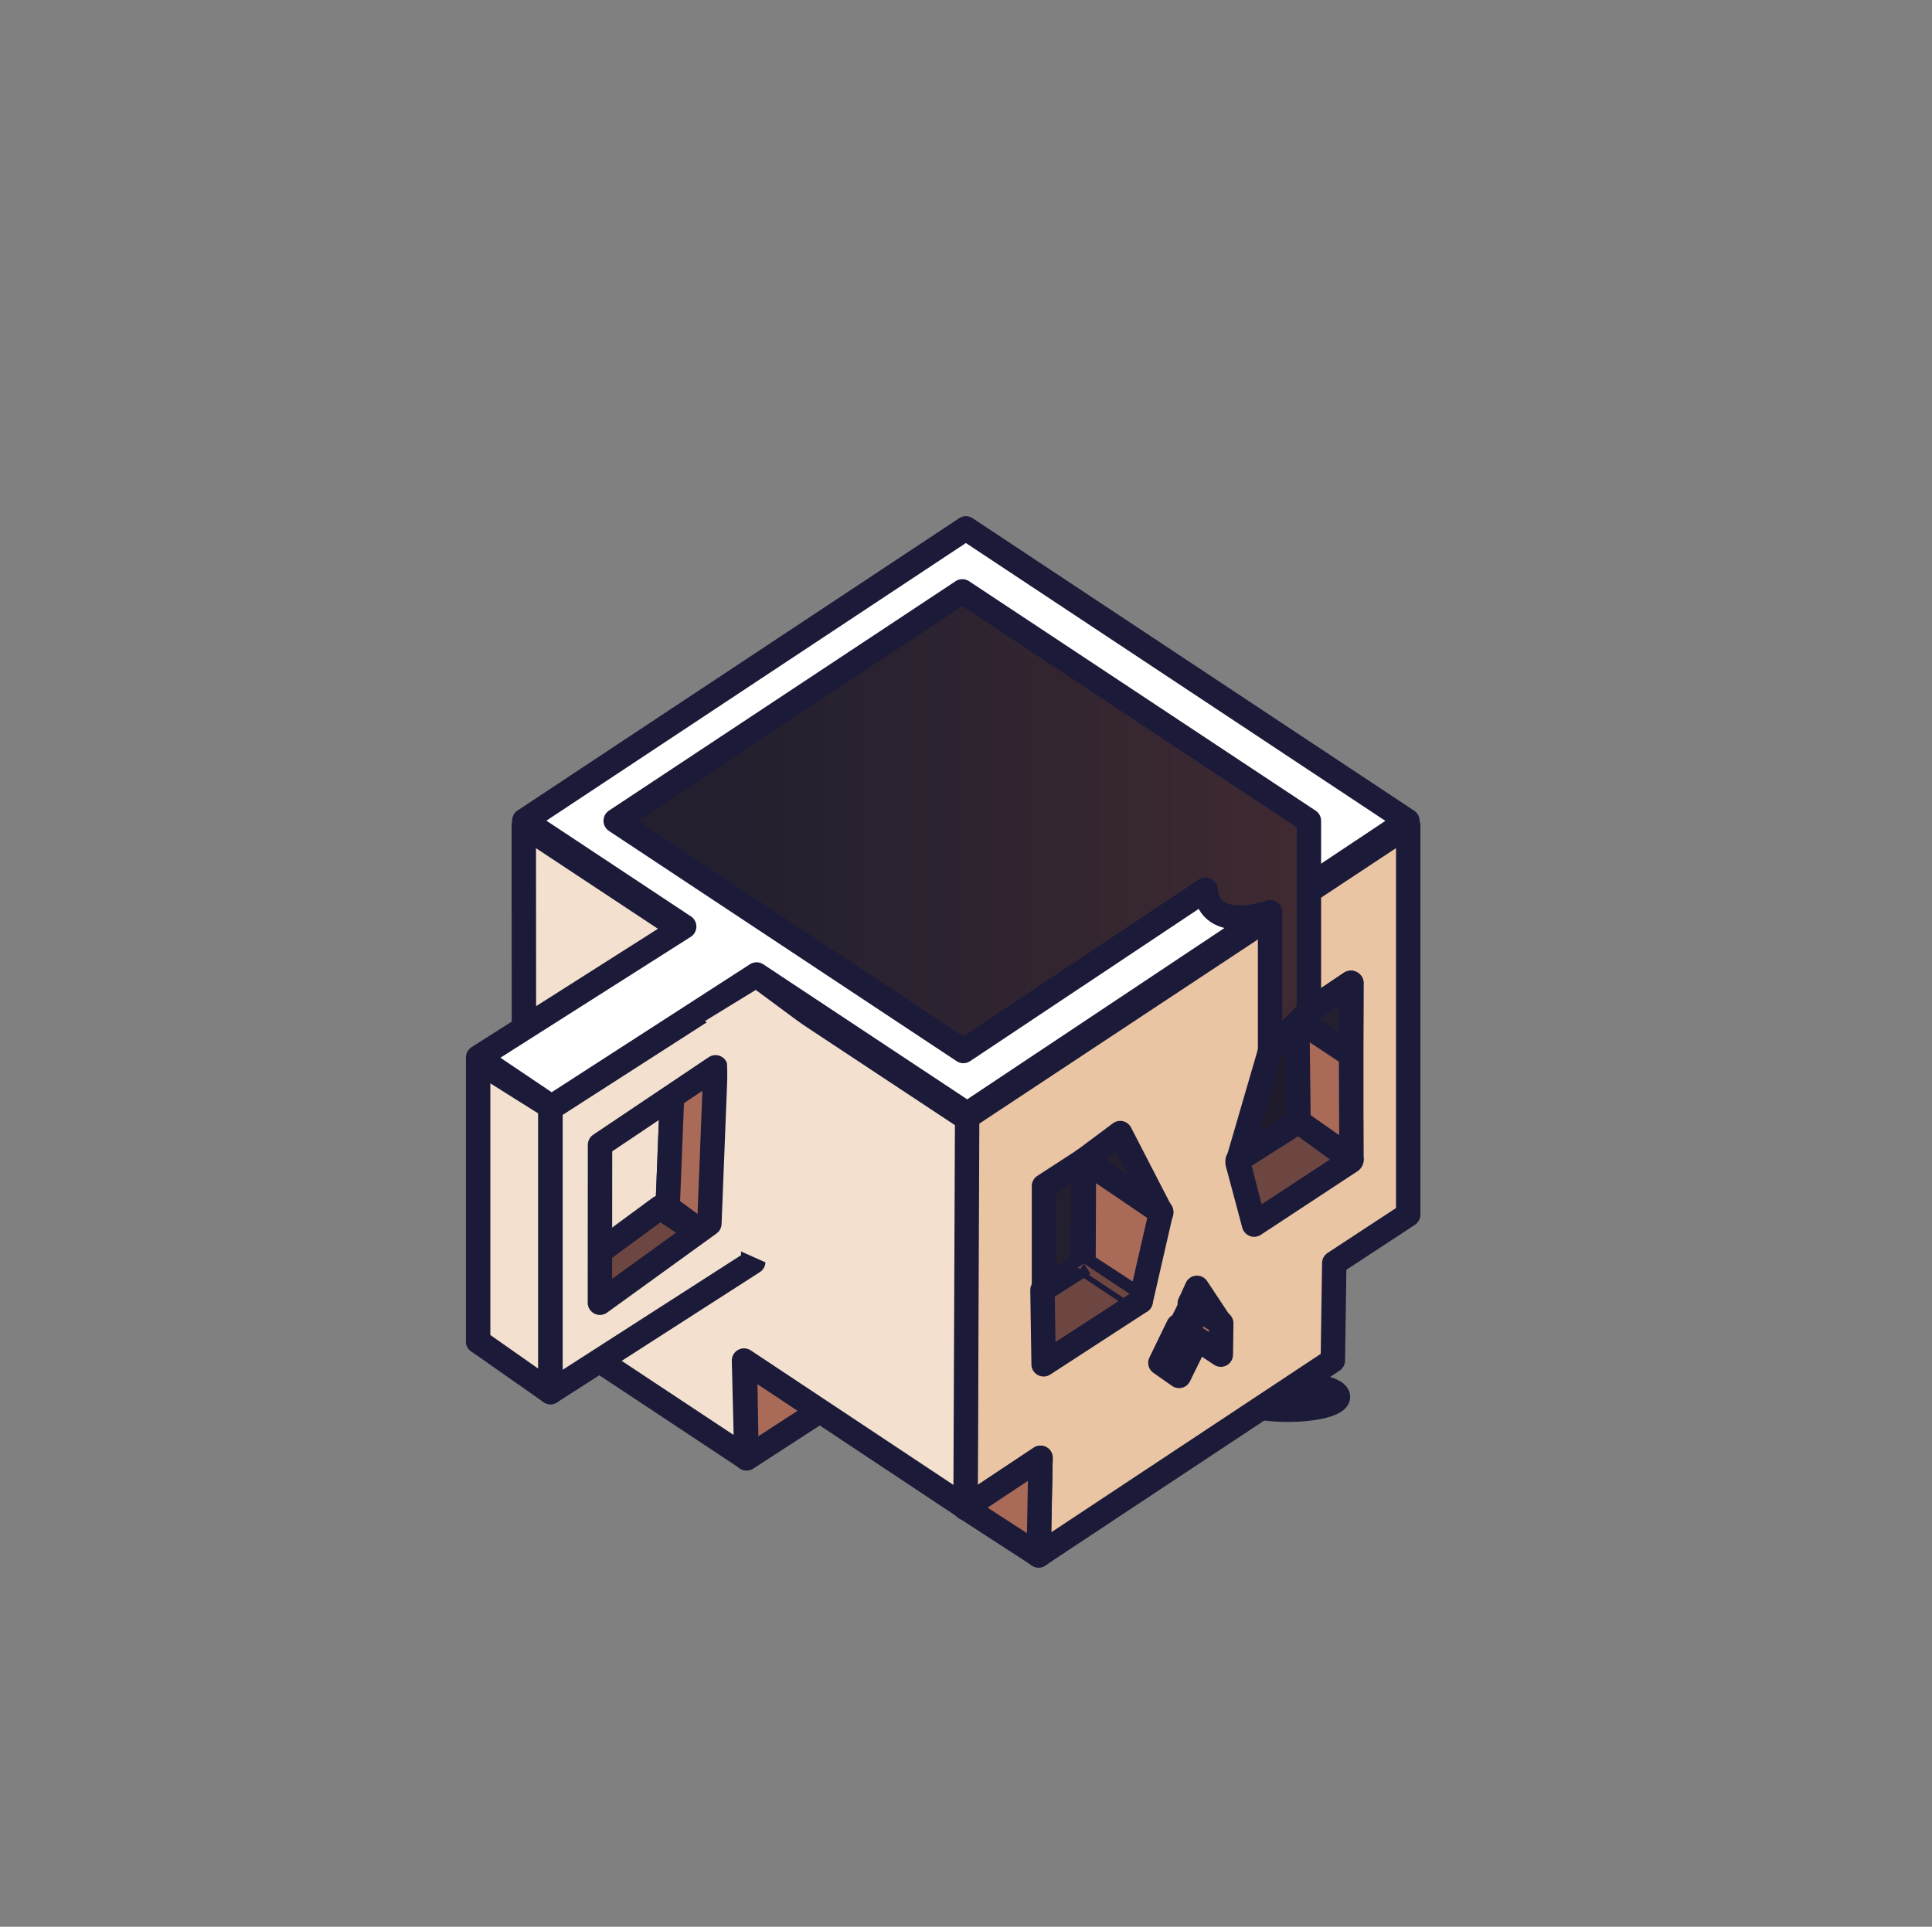 <?xml version="1.0" encoding="UTF-8"?> <svg xmlns="http://www.w3.org/2000/svg" xmlns:xlink="http://www.w3.org/1999/xlink" version="1.1" x="0px" y="0px" viewBox="0 0 336.54 335.69" style="enable-background:new 0 0 336.54 335.69;" xml:space="preserve"><rect x="0" y="0" width="336.54" height="335.69" fill="#808080" stroke="none"/> <style type="text/css"> .st0{display:none;} .st1{display:inline;} .st2{fill:none;stroke:#009B3E;stroke-width:0.156;stroke-miterlimit:10;} .st3{fill:#1B1A39;stroke:#1B1A39;stroke-width:4.25;stroke-linecap:round;stroke-linejoin:round;stroke-miterlimit:10;} .st4{clip-path:url(#SVGID_00000116227088603081976880000013998429531379668357_);} .st5{clip-path:url(#SVGID_00000053506295130542778390000009484462413873905805_);} .st6{fill:#1B1A39;} .st7{fill:#1D193A;} .st8{fill:#D464A2;stroke:#1B1A39;stroke-width:4;stroke-miterlimit:10;} .st9{fill:#468CC3;stroke:#1B1A39;stroke-width:4;stroke-miterlimit:10;} .st10{fill:#EBC800;stroke:#1B1A39;stroke-width:4;stroke-linecap:round;stroke-linejoin:round;stroke-miterlimit:10;} .st11{fill:#BA946B;stroke:#1B1A39;stroke-width:4;stroke-linecap:round;stroke-linejoin:round;stroke-miterlimit:10;} .st12{fill:#1D193A;stroke:#1B1A39;stroke-width:4;stroke-linecap:round;stroke-linejoin:round;stroke-miterlimit:10;} .st13{clip-path:url(#SVGID_00000099650626099614382980000007387112677299212696_);} .st14{clip-path:url(#SVGID_00000169515812238331298860000017124215227764558000_);} .st15{clip-path:url(#SVGID_00000129179201464865373150000012830011949296915337_);} .st16{clip-path:url(#SVGID_00000128452084246296666620000013270480847802540453_);} .st17{clip-path:url(#SVGID_00000102524059188804648940000001551180407858979724_);} .st18{clip-path:url(#SVGID_00000036957580674629341430000008912529643867816608_);} .st19{clip-path:url(#SVGID_00000057865224436093367360000005248650966022376114_);} .st20{clip-path:url(#SVGID_00000113341554577783310040000001345064485346964387_);} .st21{clip-path:url(#SVGID_00000022546990726974278270000007806272830298056383_);} .st22{clip-path:url(#SVGID_00000005235838335885567050000002509230765100551558_);} .st23{clip-path:url(#SVGID_00000001666233296656668850000010831577793341650105_);} .st24{clip-path:url(#SVGID_00000162334979499588535300000016583198284060319929_);} .st25{clip-path:url(#SVGID_00000045598650782320546000000000788494136678204556_);} .st26{clip-path:url(#SVGID_00000058590927135960145790000010626886229250187707_);} .st27{clip-path:url(#SVGID_00000152987136169210989340000015903881190388424890_);} .st28{clip-path:url(#SVGID_00000058562414907194476700000014828103911251364482_);} .st29{clip-path:url(#SVGID_00000005987689167999130580000002300385725833129143_);} .st30{clip-path:url(#SVGID_00000160888060376945314160000013618816977644653725_);} .st31{clip-path:url(#SVGID_00000085228912572887349370000004185391471072535982_);} .st32{clip-path:url(#SVGID_00000001631336414929506640000008748168531414744976_);} .st33{clip-path:url(#SVGID_00000100346211938951739750000009625723916473869190_);} .st34{clip-path:url(#SVGID_00000153687166345511168540000002506208868060758203_);} .st35{clip-path:url(#SVGID_00000041257801815203853460000011633427181755835566_);} .st36{clip-path:url(#SVGID_00000033336329002614328700000017081452573169989564_);} .st37{clip-path:url(#SVGID_00000071542160158519312180000013155681183650107798_);} .st38{clip-path:url(#SVGID_00000165936823699702098460000009682529248444197527_);} .st39{clip-path:url(#SVGID_00000145046800479290508640000014760117566253270918_);} .st40{clip-path:url(#SVGID_00000036933885094721380890000005563564334074035082_);} .st41{fill:#EAC5A3;stroke:url(#SVGID_00000183246052568108897810000008127613507408179867_);stroke-width:4.25;stroke-linecap:round;stroke-linejoin:round;stroke-miterlimit:10;} .st42{fill:#FFFFFF;stroke:url(#SVGID_00000152947104740424149210000014167719788871370923_);stroke-width:4.25;stroke-linecap:round;stroke-linejoin:round;stroke-miterlimit:10;} .st43{fill:url(#SVGID_00000019638490411013784840000008473261490144767878_);stroke:url(#SVGID_00000013906270146358631710000010335530191403268486_);stroke-width:4.25;stroke-linecap:round;stroke-linejoin:round;stroke-miterlimit:10;} .st44{fill:#AA6A58;stroke:url(#SVGID_00000050660714328798189040000010159248463551193506_);stroke-width:4.25;stroke-linecap:round;stroke-linejoin:round;stroke-miterlimit:10;} .st45{fill-rule:evenodd;clip-rule:evenodd;fill:#AA6A58;stroke:url(#SVGID_00000070082330558429256670000007109141004362988980_);stroke-width:4.25;stroke-linecap:round;stroke-linejoin:round;stroke-miterlimit:10;} .st46{fill:#F3E0CE;stroke:url(#SVGID_00000016791253187851884130000004009676310958739861_);stroke-width:4.25;stroke-linecap:round;stroke-linejoin:round;stroke-miterlimit:10;} .st47{fill:#201B2C;stroke:#231F2E;stroke-width:4.25;stroke-linecap:round;stroke-linejoin:round;stroke-miterlimit:10;} .st48{fill-rule:evenodd;clip-rule:evenodd;fill:#AA6A58;stroke:#231F2E;stroke-width:4.25;stroke-linecap:round;stroke-linejoin:round;stroke-miterlimit:10;} .st49{fill-rule:evenodd;clip-rule:evenodd;fill:#231F2E;stroke:#231F2E;stroke-width:4.25;stroke-linecap:round;stroke-linejoin:round;stroke-miterlimit:10;} .st50{fill-rule:evenodd;clip-rule:evenodd;fill:#6D4641;stroke:#231F2E;stroke-width:4.25;stroke-linecap:round;stroke-linejoin:round;stroke-miterlimit:10;} .st51{fill-rule:evenodd;clip-rule:evenodd;fill:#020203;stroke:#231F2E;stroke-width:4.25;stroke-linecap:round;stroke-linejoin:round;stroke-miterlimit:10;} .st52{fill-rule:evenodd;clip-rule:evenodd;fill:url(#SVGID_00000000941741553773405030000018241606732378281877_);stroke:#231F2E;stroke-width:4.25;stroke-linecap:round;stroke-linejoin:round;stroke-miterlimit:10;} .st53{fill:#EAC5A3;stroke:url(#SVGID_00000007396480093769998830000014640351433378108557_);stroke-width:4.25;stroke-linecap:round;stroke-linejoin:round;stroke-miterlimit:10;} .st54{fill:#FFFFFF;stroke:url(#SVGID_00000011737117246689300190000005766428147940181902_);stroke-width:4.25;stroke-linecap:round;stroke-linejoin:round;stroke-miterlimit:10;} .st55{fill:url(#SVGID_00000110458342115311136480000006290447826404325306_);stroke:url(#SVGID_00000004529668927016142560000017637283620245181835_);stroke-width:4.25;stroke-linecap:round;stroke-linejoin:round;stroke-miterlimit:10;} .st56{fill:#AA6A58;stroke:url(#SVGID_00000134219018633281911970000014591014412513494434_);stroke-width:4.25;stroke-linecap:round;stroke-linejoin:round;stroke-miterlimit:10;} .st57{fill-rule:evenodd;clip-rule:evenodd;fill:#AA6A58;stroke:url(#SVGID_00000145739350563444152100000013079343024575910839_);stroke-width:4.25;stroke-linecap:round;stroke-linejoin:round;stroke-miterlimit:10;} .st58{fill:#F3E0CE;stroke:url(#SVGID_00000165210863464381466320000017421635410376537249_);stroke-width:4.25;stroke-linecap:round;stroke-linejoin:round;stroke-miterlimit:10;} .st59{fill-rule:evenodd;clip-rule:evenodd;fill:url(#SVGID_00000106866626079520049080000005346235036094898079_);stroke:#231F2E;stroke-width:4.25;stroke-linecap:round;stroke-linejoin:round;stroke-miterlimit:10;} .st60{fill:#EAC5A3;stroke:url(#SVGID_00000179620501329602252960000015360893104798445442_);stroke-width:4.25;stroke-linecap:round;stroke-linejoin:round;stroke-miterlimit:10;} .st61{fill:#FFFFFF;stroke:url(#SVGID_00000125602179357734031050000015312570834437587118_);stroke-width:4.25;stroke-linecap:round;stroke-linejoin:round;stroke-miterlimit:10;} .st62{fill:url(#SVGID_00000127042082167288703560000017325748070077440670_);stroke:url(#SVGID_00000149363814877546709730000001358320183116807863_);stroke-width:4.25;stroke-linecap:round;stroke-linejoin:round;stroke-miterlimit:10;} .st63{fill:#AA6A58;stroke:url(#SVGID_00000070824992051759366930000014965519334267520388_);stroke-width:4.25;stroke-linecap:round;stroke-linejoin:round;stroke-miterlimit:10;} .st64{fill-rule:evenodd;clip-rule:evenodd;fill:#AA6A58;stroke:url(#SVGID_00000156569521613629357660000007767926317494703276_);stroke-width:4.25;stroke-linecap:round;stroke-linejoin:round;stroke-miterlimit:10;} .st65{fill:#F3E0CE;stroke:url(#SVGID_00000137100383453231527590000015565447254860594879_);stroke-width:4.25;stroke-linecap:round;stroke-linejoin:round;stroke-miterlimit:10;} .st66{fill-rule:evenodd;clip-rule:evenodd;fill:url(#SVGID_00000049923146118525517440000012988376503585663619_);stroke:#231F2E;stroke-width:4.25;stroke-linecap:round;stroke-linejoin:round;stroke-miterlimit:10;} .st67{clip-path:url(#SVGID_00000132771816980202995190000017861627467729795465_);} .st68{clip-path:url(#SVGID_00000146499761687181258540000004264812333249849227_);} .st69{fill:#FFFFFF;} .st70{fill:#EAC5A3;stroke:url(#SVGID_00000065057381769636519280000009065374661807565721_);stroke-width:4.25;stroke-linecap:round;stroke-linejoin:round;stroke-miterlimit:10;} .st71{fill:#FFFFFF;stroke:url(#SVGID_00000126291550743054563860000011939858651216805567_);stroke-width:4.25;stroke-linecap:round;stroke-linejoin:round;stroke-miterlimit:10;} .st72{fill:url(#SVGID_00000080929249011764786750000005112587503108499883_);stroke:url(#SVGID_00000139994006619152734490000005836211738576155283_);stroke-width:4.25;stroke-linecap:round;stroke-linejoin:round;stroke-miterlimit:10;} .st73{fill:#AA6A58;stroke:url(#SVGID_00000054972016554285614690000004964036959550388363_);stroke-width:4.25;stroke-linecap:round;stroke-linejoin:round;stroke-miterlimit:10;} .st74{fill-rule:evenodd;clip-rule:evenodd;fill:#AA6A58;stroke:url(#SVGID_00000083077652963460531330000013927493763501866381_);stroke-width:4.25;stroke-linecap:round;stroke-linejoin:round;stroke-miterlimit:10;} .st75{fill:#F3E0CE;stroke:url(#SVGID_00000096754305122632150740000008343531687815774616_);stroke-width:4.25;stroke-linecap:round;stroke-linejoin:round;stroke-miterlimit:10;} .st76{fill-rule:evenodd;clip-rule:evenodd;fill:url(#SVGID_00000033355872677651167070000007114335247327061682_);stroke:#231F2E;stroke-width:4.25;stroke-linecap:round;stroke-linejoin:round;stroke-miterlimit:10;} .st77{fill:#EAC5A3;stroke:url(#SVGID_00000057846615512946572150000015378170632751674775_);stroke-width:4.25;stroke-linecap:round;stroke-linejoin:round;stroke-miterlimit:10;} .st78{fill:#FFFFFF;stroke:url(#SVGID_00000005238773132368831190000006237711326832033696_);stroke-width:4.25;stroke-linecap:round;stroke-linejoin:round;stroke-miterlimit:10;} .st79{fill:url(#SVGID_00000003070036463386149090000017723933831421035406_);stroke:url(#SVGID_00000062186648299633793330000006052011210701753532_);stroke-width:4.25;stroke-linecap:round;stroke-linejoin:round;stroke-miterlimit:10;} .st80{fill:#AA6A58;stroke:url(#SVGID_00000175288713101258116130000012629592065303390100_);stroke-width:4.25;stroke-linecap:round;stroke-linejoin:round;stroke-miterlimit:10;} .st81{fill-rule:evenodd;clip-rule:evenodd;fill:#AA6A58;stroke:url(#SVGID_00000142138212825735141120000012267112680649273265_);stroke-width:4.25;stroke-linecap:round;stroke-linejoin:round;stroke-miterlimit:10;} .st82{fill:#F3E0CE;stroke:url(#SVGID_00000036215039482958906360000005551135812171846288_);stroke-width:4.25;stroke-linecap:round;stroke-linejoin:round;stroke-miterlimit:10;} .st83{fill-rule:evenodd;clip-rule:evenodd;fill:url(#SVGID_00000149344193309077793670000002596134637905426310_);stroke:#231F2E;stroke-width:4.25;stroke-linecap:round;stroke-linejoin:round;stroke-miterlimit:10;} .st84{fill:#EAC5A3;stroke:#1B1A39;stroke-width:4.25;stroke-linecap:round;stroke-linejoin:round;stroke-miterlimit:10;} .st85{fill:#AA6A58;stroke:#1B1A39;stroke-width:4.25;stroke-linecap:round;stroke-linejoin:round;stroke-miterlimit:10;} .st86{fill-rule:evenodd;clip-rule:evenodd;fill:#AA6A58;stroke:#1B1A39;stroke-width:4.25;stroke-linecap:round;stroke-linejoin:round;stroke-miterlimit:10;} .st87{fill:#F3E0CE;stroke:#1B1A39;stroke-width:4.25;stroke-linecap:round;stroke-linejoin:round;stroke-miterlimit:10;} .st88{fill:#201B2C;stroke:#1B1A39;stroke-width:4.25;stroke-linecap:round;stroke-linejoin:round;stroke-miterlimit:10;} .st89{fill-rule:evenodd;clip-rule:evenodd;fill:#231F2E;stroke:#1B1A39;stroke-width:4.25;stroke-linecap:round;stroke-linejoin:round;stroke-miterlimit:10;} .st90{fill-rule:evenodd;clip-rule:evenodd;fill:#6D4641;stroke:#1B1A39;stroke-width:4.25;stroke-linecap:round;stroke-linejoin:round;stroke-miterlimit:10;} .st91{fill-rule:evenodd;clip-rule:evenodd;fill:#020203;stroke:#1B1A39;stroke-width:4.25;stroke-linecap:round;stroke-linejoin:round;stroke-miterlimit:10;} .st92{fill-rule:evenodd;clip-rule:evenodd;fill:url(#SVGID_00000153699623421853489680000002804740240958881981_);stroke:#1B1A39;stroke-width:4.25;stroke-linecap:round;stroke-linejoin:round;stroke-miterlimit:10;} .st93{fill:#FFFFFF;stroke:#1B1A39;stroke-width:18.523;stroke-linecap:round;stroke-linejoin:round;stroke-miterlimit:10;} .st94{fill:#EAC5A3;stroke:url(#SVGID_00000160879501072004556660000001432384114632681619_);stroke-width:4.25;stroke-linecap:round;stroke-linejoin:round;stroke-miterlimit:10;} .st95{fill:#FFFFFF;stroke:url(#SVGID_00000106119302245764542910000003973948170150992533_);stroke-width:4.25;stroke-linecap:round;stroke-linejoin:round;stroke-miterlimit:10;} .st96{fill:url(#SVGID_00000147195349393624375740000003547668150558918541_);stroke:url(#SVGID_00000122678742003473576030000016135127087710991526_);stroke-width:4.25;stroke-linecap:round;stroke-linejoin:round;stroke-miterlimit:10;} .st97{fill:#AA6A58;stroke:url(#SVGID_00000061465549183076260660000004172970102633990569_);stroke-width:4.25;stroke-linecap:round;stroke-linejoin:round;stroke-miterlimit:10;} .st98{fill-rule:evenodd;clip-rule:evenodd;fill:#AA6A58;stroke:url(#SVGID_00000046315882668679418810000011011201834928324018_);stroke-width:4.25;stroke-linecap:round;stroke-linejoin:round;stroke-miterlimit:10;} .st99{fill:#F3E0CE;stroke:url(#SVGID_00000010999343067500237740000006191756762587781823_);stroke-width:4.25;stroke-linecap:round;stroke-linejoin:round;stroke-miterlimit:10;} .st100{fill-rule:evenodd;clip-rule:evenodd;fill:url(#SVGID_00000156582916649462765350000000360363958164508819_);stroke:#231F2E;stroke-width:4.25;stroke-linecap:round;stroke-linejoin:round;stroke-miterlimit:10;} .st101{fill:#EAC5A3;} .st102{fill:#1B1C39;} .st103{clip-path:url(#SVGID_00000035523949798975703190000015108015435604166039_);} .st104{clip-path:url(#SVGID_00000000190435580515641810000008238269102904515205_);} .st105{fill-rule:evenodd;clip-rule:evenodd;fill:#AA6A58;} .st106{fill:url(#SVGID_00000163041783329951052770000006279393632262980766_);} .st107{fill:#F3E0CE;} .st108{fill:#201B2C;} .st109{fill:#231F2E;} .st110{fill-rule:evenodd;clip-rule:evenodd;fill:#231F2E;} .st111{fill-rule:evenodd;clip-rule:evenodd;fill:#6D4641;} .st112{fill-rule:evenodd;clip-rule:evenodd;fill:#020203;} .st113{fill-rule:evenodd;clip-rule:evenodd;fill:url(#SVGID_00000088842067305941758350000010009779638230837916_);} .st114{fill:url(#SVGID_00000155107455984654377810000004028720847736779455_);} .st115{fill:url(#SVGID_00000064329748832880699440000014092318487562408869_);} .st116{fill:url(#SVGID_00000067234753045998084090000000402555962886467745_);} .st117{fill:url(#SVGID_00000065776140231634113320000017165116055077717897_);} .st118{fill:#AA6A58;} .st119{fill:url(#SVGID_00000011012793479225270590000008192461908241445004_);} .st120{fill:url(#SVGID_00000155840449214076303230000015760357385086226330_);} .st121{fill:url(#SVGID_00000011753795373546703830000001965891389602123420_);} .st122{fill-rule:evenodd;clip-rule:evenodd;fill:url(#SVGID_00000158015299941368855610000015552853141562730901_);} .st123{fill:#F3E0CE;stroke:url(#SVGID_00000008138443450795233330000005799321703244302240_);stroke-width:4.25;stroke-linecap:round;stroke-linejoin:round;stroke-miterlimit:10;} .st124{fill:#6D4641;stroke:#1B1A39;stroke-width:4.25;stroke-linecap:round;stroke-linejoin:round;stroke-miterlimit:10;} .st125{fill:#FFFFFF;stroke:#1B1A39;stroke-width:4.25;stroke-linecap:round;stroke-linejoin:round;stroke-miterlimit:10;} .st126{fill:url(#SVGID_00000012469085266796544820000003687621249340939395_);stroke:#1B1A39;stroke-width:4.25;stroke-linecap:round;stroke-linejoin:round;stroke-miterlimit:10;} .st127{fill-rule:evenodd;clip-rule:evenodd;fill:url(#SVGID_00000036240486140688404260000015278043092737218733_);stroke:#1B1A39;stroke-width:4.25;stroke-linecap:round;stroke-linejoin:round;stroke-miterlimit:10;} .st128{fill:#F3E0CE;stroke:url(#SVGID_00000088096750235960022250000004007502925674977450_);stroke-width:4.25;stroke-linecap:round;stroke-linejoin:round;stroke-miterlimit:10;} .st129{fill:url(#SVGID_00000080920043752784755390000006363662701989462181_);stroke:#1B1A39;stroke-width:4.25;stroke-linecap:round;stroke-linejoin:round;stroke-miterlimit:10;} .st130{fill:#EAC5A3;stroke:#1B1A39;stroke-width:18.523;stroke-linecap:round;stroke-linejoin:round;stroke-miterlimit:10;} .st131{fill:url(#SVGID_00000084523762460701880780000009644786220527813296_);stroke:#1B1A39;stroke-width:18.523;stroke-linecap:round;stroke-linejoin:round;stroke-miterlimit:10;} .st132{fill:#AA6A58;stroke:#1B1A39;stroke-width:18.523;stroke-linecap:round;stroke-linejoin:round;stroke-miterlimit:10;} .st133{fill-rule:evenodd;clip-rule:evenodd;fill:#AA6A58;stroke:#1B1A39;stroke-width:18.523;stroke-linecap:round;stroke-linejoin:round;stroke-miterlimit:10;} .st134{fill:#F3E0CE;stroke:#1B1A39;stroke-width:18.523;stroke-linecap:round;stroke-linejoin:round;stroke-miterlimit:10;} .st135{fill-rule:evenodd;clip-rule:evenodd;fill:#AA6A58;stroke:#231F2E;stroke-width:14.255;stroke-linecap:round;stroke-linejoin:round;stroke-miterlimit:10;} .st136{fill-rule:evenodd;clip-rule:evenodd;fill:#231F2E;stroke:#231F2E;stroke-width:14.255;stroke-linecap:round;stroke-linejoin:round;stroke-miterlimit:10;} .st137{fill-rule:evenodd;clip-rule:evenodd;fill:#6D4641;stroke:#231F2E;stroke-width:14.255;stroke-linecap:round;stroke-linejoin:round;stroke-miterlimit:10;} .st138{fill-rule:evenodd;clip-rule:evenodd;fill:#020203;stroke:#231F2E;stroke-width:18.523;stroke-linecap:round;stroke-linejoin:round;stroke-miterlimit:10;} .st139{fill-rule:evenodd;clip-rule:evenodd;fill:#6D4641;stroke:#231F2E;stroke-width:18.523;stroke-linecap:round;stroke-linejoin:round;stroke-miterlimit:10;} .st140{fill-rule:evenodd;clip-rule:evenodd;fill:#AA6A58;stroke:#231F2E;stroke-width:18.523;stroke-linecap:round;stroke-linejoin:round;stroke-miterlimit:10;} .st141{fill-rule:evenodd;clip-rule:evenodd;fill:url(#SVGID_00000057846428889205963760000008396346309438183813_);stroke:#231F2E;stroke-width:18.523;stroke-linecap:round;stroke-linejoin:round;stroke-miterlimit:10;} .st142{fill:#201B2C;stroke:#231F2E;stroke-width:14.255;stroke-linecap:round;stroke-linejoin:round;stroke-miterlimit:10;} .st143{fill:#1F1B3E;} .st144{fill-rule:evenodd;clip-rule:evenodd;fill:url(#SVGID_00000014631217667741067630000004461499821164226989_);} .st145{fill-rule:evenodd;clip-rule:evenodd;fill:url(#SVGID_00000124856436648847437060000000150420330534629297_);} .st146{fill-rule:evenodd;clip-rule:evenodd;fill:url(#SVGID_00000029028670910714507260000008450145404895903885_);} .st147{fill-rule:evenodd;clip-rule:evenodd;fill:url(#SVGID_00000125573615803034825910000000813890074556122252_);} .st148{fill:url(#SVGID_00000109733705609329469080000015391044272412986796_);} .st149{fill-rule:evenodd;clip-rule:evenodd;fill:url(#SVGID_00000052074229000756663500000009728531266835879099_);} .st150{fill-rule:evenodd;clip-rule:evenodd;fill:url(#SVGID_00000040569188501534618420000001948006176366567835_);} .st151{fill-rule:evenodd;clip-rule:evenodd;fill:url(#SVGID_00000116918939944001828220000016917985668062343581_);} .st152{fill-rule:evenodd;clip-rule:evenodd;fill:url(#SVGID_00000091005051538882623520000016996972803536476302_);} .st153{fill-rule:evenodd;clip-rule:evenodd;fill:#E7B2D2;} .st154{fill-rule:evenodd;clip-rule:evenodd;fill:url(#SVGID_00000134970100820903565530000012089754117626524579_);} .st155{fill-rule:evenodd;clip-rule:evenodd;fill:#D464A2;} .st156{fill-rule:evenodd;clip-rule:evenodd;fill:#291F4B;} .st157{fill-rule:evenodd;clip-rule:evenodd;fill:url(#SVGID_00000089574499211752416620000010833000279122801065_);} .st158{fill-rule:evenodd;clip-rule:evenodd;fill:url(#SVGID_00000044894401193532575660000010422431199296201093_);} .st159{fill-rule:evenodd;clip-rule:evenodd;fill:#1B1A39;} .st160{fill:#1C1A3A;} .st161{fill-rule:evenodd;clip-rule:evenodd;fill:url(#SVGID_00000171698185965063869790000010749557817707035038_);} .st162{fill-rule:evenodd;clip-rule:evenodd;fill:#1C1A3A;} .st163{fill-rule:evenodd;clip-rule:evenodd;fill:url(#SVGID_00000155148500194257086780000006886061107289132968_);} .st164{fill-rule:evenodd;clip-rule:evenodd;fill:#80A5C0;} .st165{clip-path:url(#SVGID_00000036932887892689165560000012037704347589519547_);} .st166{fill:none;stroke:#FFFFFF;stroke-width:4;stroke-linecap:round;stroke-linejoin:round;stroke-miterlimit:10;} .st167{fill-rule:evenodd;clip-rule:evenodd;fill:url(#SVGID_00000036966041543313878710000001858714937119310752_);} .st168{fill-rule:evenodd;clip-rule:evenodd;fill:url(#SVGID_00000129182766556065229720000000253342680988807871_);} .st169{fill-rule:evenodd;clip-rule:evenodd;fill:#477CA0;} .st170{fill-rule:evenodd;clip-rule:evenodd;fill:url(#SVGID_00000129176421838779565550000015736420210506304646_);} .st171{fill-rule:evenodd;clip-rule:evenodd;fill:url(#SVGID_00000076584921545206603800000006730158802120373666_);} .st172{fill-rule:evenodd;clip-rule:evenodd;fill:url(#SVGID_00000170999444027948055470000009902736381264780417_);} .st173{fill-rule:evenodd;clip-rule:evenodd;fill:url(#SVGID_00000021104533417136818440000005106787368751748742_);} .st174{fill:none;} .st175{fill-rule:evenodd;clip-rule:evenodd;fill:url(#SVGID_00000076590105731147650620000017646540158648202383_);} .st176{fill-rule:evenodd;clip-rule:evenodd;fill:url(#SVGID_00000103971222126929728150000008945427597581349042_);} .st177{fill-rule:evenodd;clip-rule:evenodd;fill:url(#SVGID_00000124865343424006215070000017424995457343086734_);} .st178{clip-path:url(#SVGID_00000013162707646854499390000009884595163051614907_);} .st179{fill:none;stroke:#FFFFFF;stroke-width:8;stroke-linecap:round;stroke-linejoin:round;stroke-miterlimit:10;} .st180{fill-rule:evenodd;clip-rule:evenodd;fill:url(#SVGID_00000170274658394368702840000014134176548726254250_);} .st181{clip-path:url(#SVGID_00000080198339384954476180000003209345011534305944_);} .st182{fill-rule:evenodd;clip-rule:evenodd;fill:#EBC800;stroke:url(#SVGID_00000081636944823966335600000004523964172554576061_);stroke-width:4.25;stroke-linecap:round;stroke-linejoin:round;stroke-miterlimit:1.5;} .st183{fill-rule:evenodd;clip-rule:evenodd;fill:#EBC800;stroke:url(#SVGID_00000177467955130194628760000010865111390260192698_);stroke-width:4.25;stroke-linecap:round;stroke-linejoin:round;stroke-miterlimit:10;} .st184{fill-rule:evenodd;clip-rule:evenodd;fill:#6694B3;stroke:url(#SVGID_00000018956618409196043700000012838451609372859318_);stroke-width:4.25;stroke-linecap:round;stroke-linejoin:round;stroke-miterlimit:10;} .st185{clip-path:url(#SVGID_00000181785614509711961080000013298781912874936482_);fill:none;stroke:#FFFFFF;stroke-width:6;stroke-miterlimit:10;} .st186{fill:none;stroke:url(#SVGID_00000112628314330826456220000016713028294678705555_);stroke-width:4.25;stroke-linecap:round;stroke-linejoin:round;stroke-miterlimit:10;} .st187{fill:none;stroke:url(#SVGID_00000012432584313615881070000006247692520084306066_);stroke-width:4.25;stroke-linecap:round;stroke-linejoin:round;stroke-miterlimit:10;} .st188{fill-rule:evenodd;clip-rule:evenodd;fill:#090A17;} .st189{fill-rule:evenodd;clip-rule:evenodd;fill:url(#SVGID_00000075139214819475081060000004696616104519811971_);} .st190{fill-rule:evenodd;clip-rule:evenodd;fill:url(#SVGID_00000045580302649525799630000018287573119200861593_);} .st191{fill-rule:evenodd;clip-rule:evenodd;fill:url(#SVGID_00000002373417080791779800000004244266206226321081_);} .st192{fill-rule:evenodd;clip-rule:evenodd;fill:url(#SVGID_00000000202752304312284410000008326028958610810258_);} .st193{fill-rule:evenodd;clip-rule:evenodd;fill:url(#SVGID_00000179608409773798310030000003063997502585836207_);} .st194{fill-rule:evenodd;clip-rule:evenodd;fill:url(#SVGID_00000163791646976183726970000000008349187902751930_);} .st195{fill:url(#SVGID_00000163064151571834229200000012154475355381427384_);} .st196{fill-rule:evenodd;clip-rule:evenodd;fill:url(#SVGID_00000032636173277940127630000014743736282983036311_);} .st197{fill-rule:evenodd;clip-rule:evenodd;fill:url(#SVGID_00000119102640445484047260000011546814800823363730_);} .st198{fill-rule:evenodd;clip-rule:evenodd;fill:url(#SVGID_00000122720974494267844450000007475707828100114581_);} .st199{fill-rule:evenodd;clip-rule:evenodd;fill:url(#SVGID_00000000909306103613366370000004072934987922675122_);} .st200{fill-rule:evenodd;clip-rule:evenodd;fill:url(#SVGID_00000054984932353309932740000014522383036510693279_);} .st201{fill-rule:evenodd;clip-rule:evenodd;fill:url(#SVGID_00000183236802935560210560000012593446750863788944_);} .st202{fill-rule:evenodd;clip-rule:evenodd;fill:url(#SVGID_00000029033301619751594600000010505274790969687958_);} .st203{fill-rule:evenodd;clip-rule:evenodd;fill:url(#SVGID_00000048501463114239298330000015994591104766707595_);} .st204{fill-rule:evenodd;clip-rule:evenodd;fill:url(#SVGID_00000061459623351250841170000014285354463240106923_);} .st205{clip-path:url(#SVGID_00000078033098527411336830000006232314972194550966_);} .st206{fill-rule:evenodd;clip-rule:evenodd;fill:url(#SVGID_00000109752479153126072720000000853024957527556277_);} .st207{fill-rule:evenodd;clip-rule:evenodd;fill:url(#SVGID_00000074420862522270216420000015521463599888984467_);} .st208{fill-rule:evenodd;clip-rule:evenodd;fill:url(#SVGID_00000159456888881060167010000005590182012547639695_);} .st209{fill-rule:evenodd;clip-rule:evenodd;fill:url(#SVGID_00000013156495387920072920000013473634637408535178_);} .st210{fill-rule:evenodd;clip-rule:evenodd;fill:url(#SVGID_00000167386956974699114110000006178758614511684523_);} .st211{fill-rule:evenodd;clip-rule:evenodd;fill:url(#SVGID_00000031208314711813317800000017675024140160243339_);} .st212{fill-rule:evenodd;clip-rule:evenodd;fill:url(#SVGID_00000149362988942587613110000004543217970772878465_);} .st213{fill-rule:evenodd;clip-rule:evenodd;fill:url(#SVGID_00000017505689439767589910000013810873587350707597_);} .st214{fill-rule:evenodd;clip-rule:evenodd;fill:url(#SVGID_00000115516764628423435550000003540530324386996356_);} .st215{clip-path:url(#SVGID_00000115517199303421036460000005070453839108636834_);} .st216{fill-rule:evenodd;clip-rule:evenodd;fill:url(#SVGID_00000022560682231969558430000008550580730442497163_);} .st217{clip-path:url(#SVGID_00000043417383297487975850000017475565799438977156_);} .st218{fill-rule:evenodd;clip-rule:evenodd;fill:#EBC800;stroke:url(#SVGID_00000061464830496546066920000015262351354744403133_);stroke-width:4.25;stroke-linecap:round;stroke-linejoin:round;stroke-miterlimit:1.5;} .st219{fill-rule:evenodd;clip-rule:evenodd;fill:#EBC800;stroke:url(#SVGID_00000067229987852134074220000005575530701785269889_);stroke-width:4.25;stroke-linecap:round;stroke-linejoin:round;stroke-miterlimit:10;} .st220{fill-rule:evenodd;clip-rule:evenodd;fill:#6694B3;stroke:url(#SVGID_00000086684505915941424940000005252285989396735373_);stroke-width:4.25;stroke-linecap:round;stroke-linejoin:round;stroke-miterlimit:10;} .st221{clip-path:url(#SVGID_00000060746995142835084090000005211208127654350732_);fill:none;stroke:#FFFFFF;stroke-width:6;stroke-miterlimit:10;} .st222{fill:none;stroke:url(#SVGID_00000168091376850737533080000010517326614728590510_);stroke-width:4.25;stroke-linecap:round;stroke-linejoin:round;stroke-miterlimit:10;} .st223{fill:none;stroke:url(#SVGID_00000058574421053200586080000016172238568519106438_);stroke-width:4.25;stroke-linecap:round;stroke-linejoin:round;stroke-miterlimit:10;} .st224{fill-rule:evenodd;clip-rule:evenodd;fill:url(#SVGID_00000067936265563537688160000007333294991109925786_);} .st225{fill-rule:evenodd;clip-rule:evenodd;fill:url(#SVGID_00000147205258407584044770000002417305069505001109_);} .st226{fill-rule:evenodd;clip-rule:evenodd;fill:none;stroke:#E7B2D2;stroke-width:5;stroke-linecap:round;stroke-linejoin:round;stroke-miterlimit:10;} .st227{fill-rule:evenodd;clip-rule:evenodd;fill:url(#SVGID_00000080927521578386233170000017274340029093487784_);} .st228{fill-rule:evenodd;clip-rule:evenodd;fill:url(#SVGID_00000130626870482250844140000002083334290340012978_);} .st229{fill-rule:evenodd;clip-rule:evenodd;fill:url(#SVGID_00000069364865539244315060000014524608468369690268_);} .st230{fill-rule:evenodd;clip-rule:evenodd;fill:url(#SVGID_00000007426415904865397350000015115938894341072306_);} .st231{fill:url(#SVGID_00000152973467380473427460000006191451549401194640_);} .st232{fill-rule:evenodd;clip-rule:evenodd;fill:url(#SVGID_00000113315008999415544670000012406472195341153697_);} .st233{fill-rule:evenodd;clip-rule:evenodd;fill:url(#SVGID_00000146494490139739607900000007797182453684061848_);} .st234{fill-rule:evenodd;clip-rule:evenodd;fill:url(#SVGID_00000071555783470096164730000015609327462968845441_);} .st235{fill-rule:evenodd;clip-rule:evenodd;fill:url(#SVGID_00000008106660699844738260000011528197242769642938_);} .st236{fill-rule:evenodd;clip-rule:evenodd;fill:url(#SVGID_00000061451023824500574760000001856901806185844399_);} .st237{fill-rule:evenodd;clip-rule:evenodd;fill:url(#SVGID_00000174591947333935113510000016776559811472172462_);} .st238{fill-rule:evenodd;clip-rule:evenodd;fill:url(#SVGID_00000013893293527252940570000013057171090936962968_);} .st239{fill-rule:evenodd;clip-rule:evenodd;fill:url(#SVGID_00000107590922695599298660000005218377717729575569_);} .st240{fill-rule:evenodd;clip-rule:evenodd;fill:url(#SVGID_00000151534524715914127630000006307249324654038933_);} .st241{clip-path:url(#SVGID_00000080185038563228512380000017513384241640727213_);} .st242{fill-rule:evenodd;clip-rule:evenodd;fill:url(#SVGID_00000062906298785449443270000001996003135770095492_);} .st243{fill-rule:evenodd;clip-rule:evenodd;fill:url(#SVGID_00000132054008524508196930000016884193705602667156_);} .st244{fill-rule:evenodd;clip-rule:evenodd;fill:url(#SVGID_00000026882354407193541030000018082931948957301918_);} .st245{fill-rule:evenodd;clip-rule:evenodd;fill:url(#SVGID_00000083785813497678067600000002877062045047873467_);} .st246{fill-rule:evenodd;clip-rule:evenodd;fill:url(#SVGID_00000026146505899353294760000017129910788309774523_);} .st247{fill-rule:evenodd;clip-rule:evenodd;fill:url(#SVGID_00000158734764490452843040000012956570175033936260_);} .st248{fill-rule:evenodd;clip-rule:evenodd;fill:url(#SVGID_00000101071429715769277050000004054289244815935897_);} .st249{fill-rule:evenodd;clip-rule:evenodd;fill:url(#SVGID_00000066496760266675569010000005354190413464951706_);} .st250{fill-rule:evenodd;clip-rule:evenodd;fill:url(#SVGID_00000116915837729983704010000003226918641291749019_);} .st251{clip-path:url(#SVGID_00000170982893965942434370000007238049330598640564_);} .st252{fill-rule:evenodd;clip-rule:evenodd;fill:url(#SVGID_00000161591019535625566590000017728385682245844363_);} .st253{clip-path:url(#SVGID_00000008126814701315447920000006393076498063910052_);} .st254{fill-rule:evenodd;clip-rule:evenodd;fill:#EBC800;stroke:url(#SVGID_00000099642407509256489060000017613824546832097160_);stroke-width:4.25;stroke-linecap:round;stroke-linejoin:round;stroke-miterlimit:1.5;} .st255{fill-rule:evenodd;clip-rule:evenodd;fill:#EBC800;stroke:url(#SVGID_00000183212711708309990080000004660547077278526142_);stroke-width:4.25;stroke-linecap:round;stroke-linejoin:round;stroke-miterlimit:10;} .st256{fill-rule:evenodd;clip-rule:evenodd;fill:#6694B3;stroke:url(#SVGID_00000072980689937864027820000014988096603559086981_);stroke-width:4.25;stroke-linecap:round;stroke-linejoin:round;stroke-miterlimit:10;} .st257{clip-path:url(#SVGID_00000094579705351062539040000002922742364631074998_);fill:none;stroke:#FFFFFF;stroke-width:6;stroke-miterlimit:10;} .st258{fill:none;stroke:url(#SVGID_00000059278000386385265210000015753707735486295196_);stroke-width:4.25;stroke-linecap:round;stroke-linejoin:round;stroke-miterlimit:10;} .st259{fill:none;stroke:url(#SVGID_00000056390095173386858710000017919772589695071382_);stroke-width:4.25;stroke-linecap:round;stroke-linejoin:round;stroke-miterlimit:10;} .st260{fill-rule:evenodd;clip-rule:evenodd;fill:url(#SVGID_00000035498174507715951890000005502134379636074890_);} .st261{fill-rule:evenodd;clip-rule:evenodd;fill:url(#SVGID_00000134224353283228523300000002134739209493695365_);} .st262{fill:#5F4595;} </style> <g id="Calque_3" class="st0"> </g> <g id="Calque_1"> <ellipse class="st3" cx="224.32" cy="243.36" rx="8.75" ry="2.25"></ellipse> <path class="st84" d="M168.16,262.69l13.09-8.7l-0.36,17l51.28-33.96l0.25-16.96l12.88-8.45v-67.81l-76.94,50.88 C168.36,194.7,168.16,264.83,168.16,262.69z"></path> <path class="st85" d="M168.16,262.69l13.09-8.7l-0.31,16.99L168.16,262.69z"></path> <path class="st86" d="M142.83,245.8l-13.09-8.7l0.31,16.99L142.83,245.8z"></path> <path class="st87" d="M168.19,262.66l-38.59-25.62l0.42,16.99L91.3,228.39l-0.06-84.57l77.23,51.07L168.19,262.66z"></path> <g> <path class="st88" d="M222.13,180.06l-6.56,22.52l2.89,10.78l16.84-11.08l0.13-31L222.13,180.06z"></path> </g> <path class="st86" d="M188.81,202.13l13.46,8.97l-3.58,15.61l-9.95-6.5L188.81,202.13z"></path> <path class="st89" d="M188.81,202.13l-6.96,4.52v17.89l6.71-4.17L188.81,202.13z"></path> <path class="st89" d="M195.13,197.41l-6.32,4.72l13.47,9.15L195.13,197.41z"></path> <path class="st90" d="M188.81,220.14l-7.22,4.62l0.2,12.94l16.91-10.99C198.7,226.71,188.81,220.14,188.81,220.14z"></path> <path class="st91" d="M212.59,230.55l-5.33-3.45l1.24-2.73L212.59,230.55z"></path> <path class="st90" d="M205.25,231.01l3.32,2.21l-3.19,6.5l-3.25-2.28L205.25,231.01z"></path> <path class="st86" d="M207.26,227.1v5.33l5.4,3.58l0.07-5.46L207.26,227.1z"></path> <path class="st90" d="M235.42,202.1l-16.97,11.12l-2.86-11.06l10.6-6.76L235.42,202.1z"></path> <radialGradient id="SVGID_00000158013473893046573810000003107638751055929501_" cx="-1968.269" cy="-293.098" r="2.161" gradientTransform="matrix(12.376 0 0 -14.152 24567.17 -3946.118)" gradientUnits="userSpaceOnUse"> <stop offset="0" style="stop-color:#D464A2"></stop> <stop offset="1" style="stop-color:#1B1A39"></stop> </radialGradient> <path style="fill-rule:evenodd;clip-rule:evenodd;fill:url(#SVGID_00000158013473893046573810000003107638751055929501_);stroke:#1B1A39;stroke-width:4.25;stroke-linecap:round;stroke-linejoin:round;stroke-miterlimit:10;" d=" M207.35,227.63l0.12,4.77l-1.91-1.19L207.35,227.63z"></path> <path class="st86" d="M226.19,195.4l-0.21-17.9l9.31-6.26l0.13,30.63L226.19,195.4z"></path> <path class="st89" d="M235.34,183.81l-9.36-6.18l0-0.14l9.31-6.26L235.34,183.81z"></path> <radialGradient id="SVGID_00000098208444593222235600000007242488052111096469_" cx="104.504" cy="201.502" r="23.203" gradientUnits="userSpaceOnUse"> <stop offset="0" style="stop-color:#006CB6"></stop> <stop offset="1" style="stop-color:#231F2E"></stop> </radialGradient> <polygon style="fill:#F3E0CE;stroke:url(#SVGID_00000098208444593222235600000007242488052111096469_);stroke-width:4.25;stroke-linecap:round;stroke-linejoin:round;stroke-miterlimit:10;" points=" 117.71,174.61 91.33,192.32 91.3,228.39 116.3,210.31 "></polygon> <polygon class="st124" points="95.89,241.19 128.46,219.25 114.96,210.38 83.29,233.7 "></polygon> <polygon class="st87" points="95.89,242.54 95.89,192.82 83.29,184.9 83.29,233.7 "></polygon> <polygon class="st85" points="128.46,219.25 128.46,172.32 117.52,179.38 116.3,210.31 "></polygon> <path class="st87" d="M95.89,193.08v49.46l35.32-22.69v-49.46L95.89,193.08z M123.57,213.18l-19.07,13.79l0.02-27.51l20.12-13.51 L123.57,213.18z"></path> <polygon class="st125" points="245.16,143.01 168.25,92.06 91.33,142.98 119.18,161.43 83.29,184.23 96.07,192.84 131.79,169.78 168.48,194.08 "></polygon> <polygon class="st107" points="122.82,177.88 131.65,172.47 141.23,179.56 138.74,222.35 127.68,217.41 126.5,181 "></polygon> <linearGradient id="SVGID_00000135685719312685683410000001146042443820134839_" gradientUnits="userSpaceOnUse" x1="107.252" y1="143.072" x2="451.378" y2="143.072"> <stop offset="0.052" style="stop-color:#231F2E"></stop> <stop offset="0.195" style="stop-color:#2F2430"></stop> <stop offset="0.477" style="stop-color:#4E2F32"></stop> <stop offset="0.87" style="stop-color:#863F2B"></stop> <stop offset="0.905" style="stop-color:#8B402A"></stop> </linearGradient> <path style="fill:url(#SVGID_00000135685719312685683410000001146042443820134839_);stroke:#1B1A39;stroke-width:4.25;stroke-linecap:round;stroke-linejoin:round;stroke-miterlimit:10;" d=" M167.63,103.03L107.25,143l60.56,40.11l42.18-28.1l0,0c0.76,7.71,11.25,3.92,11.25,3.92v24.17l6.76-6.97v-33.12L167.63,103.03z"></path> </g> <g id="Calque_2"> </g> <g id="Calque_4"> </g> </svg> 